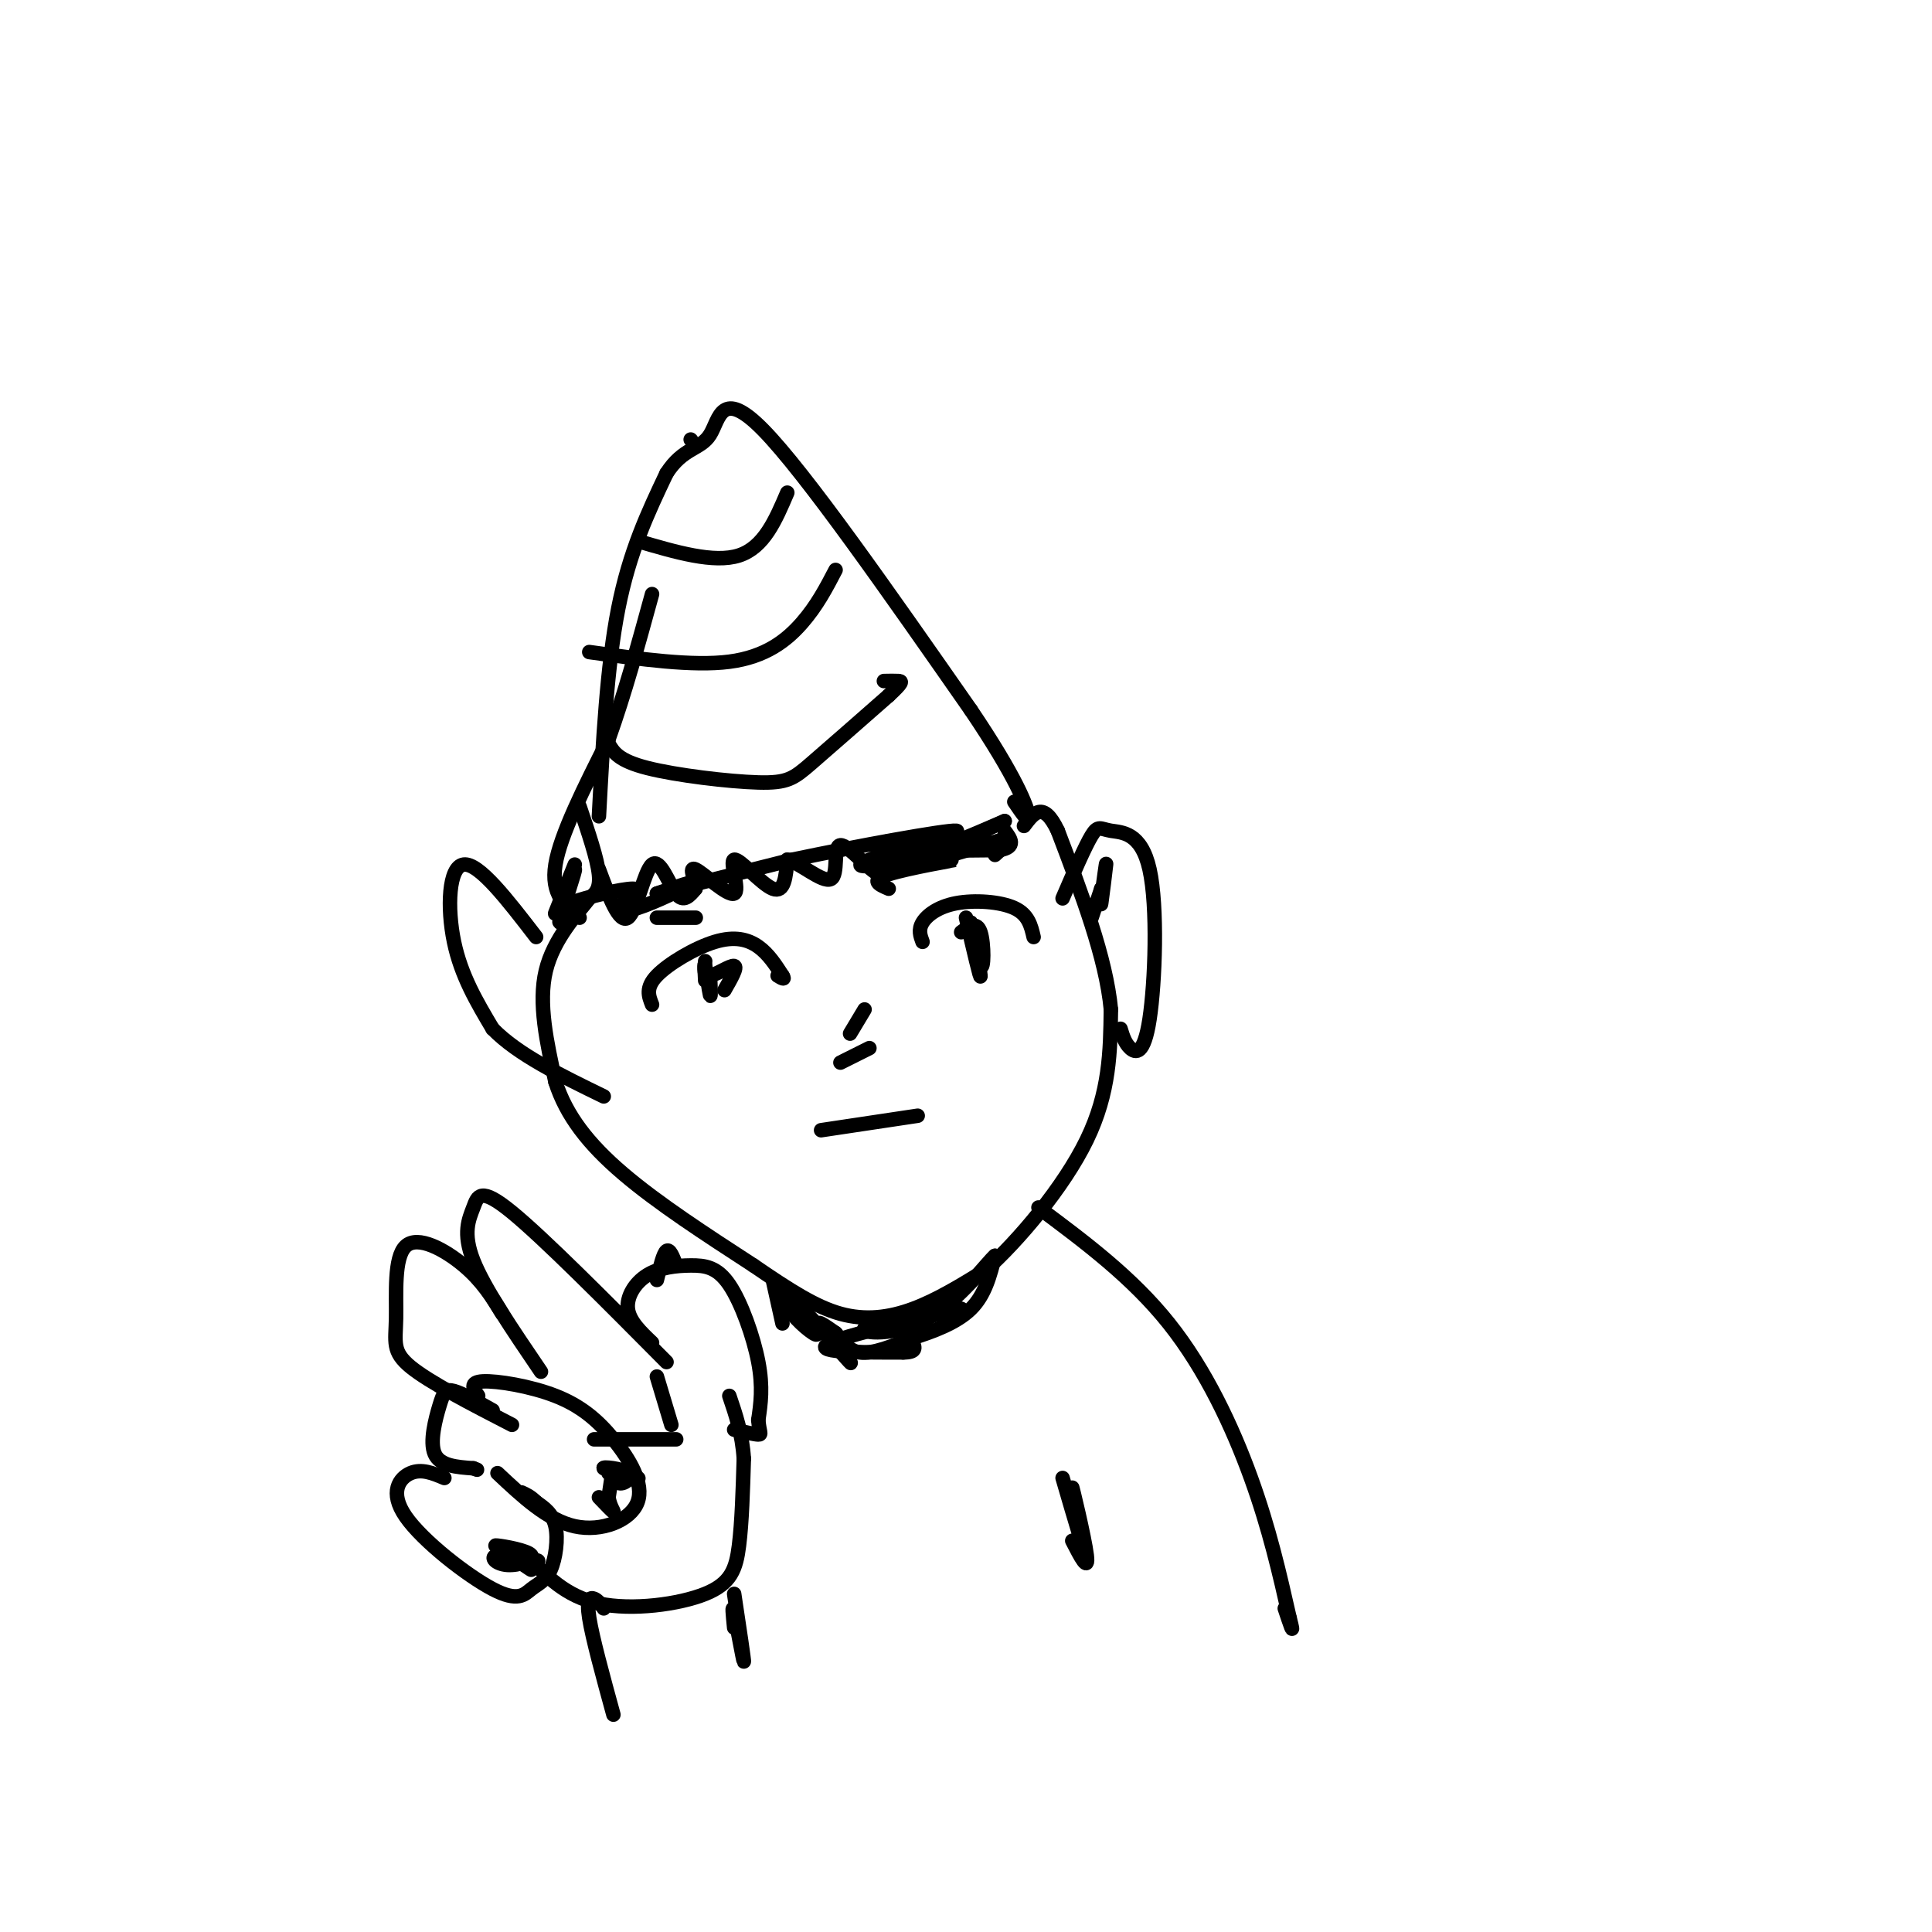 <svg viewBox='0 0 400 400' version='1.1' xmlns='http://www.w3.org/2000/svg' xmlns:xlink='http://www.w3.org/1999/xlink'><g fill='none' stroke='rgb(0,0,0)' stroke-width='3' stroke-linecap='round' stroke-linejoin='round'><path d='M124,169c0.833,-15.583 1.667,-31.167 4,-43c2.333,-11.833 6.167,-19.917 10,-28'/><path d='M138,98c3.440,-5.393 7.042,-4.875 9,-8c1.958,-3.125 2.274,-9.893 11,-1c8.726,8.893 25.863,33.446 43,58'/><path d='M201,147c9.489,14.044 11.711,20.156 12,22c0.289,1.844 -1.356,-0.578 -3,-3'/><path d='M120,167c1.833,5.417 3.667,10.833 4,14c0.333,3.167 -0.833,4.083 -2,5'/><path d='M122,186c-2.400,3.089 -7.400,8.311 -9,15c-1.600,6.689 0.200,14.844 2,23'/><path d='M115,224c2.222,6.956 6.778,12.844 14,19c7.222,6.156 17.111,12.578 27,19'/><path d='M156,262c7.536,5.167 12.875,8.583 18,10c5.125,1.417 10.036,0.833 15,-1c4.964,-1.833 9.982,-4.917 15,-8'/><path d='M204,263c6.778,-6.044 16.222,-17.156 21,-27c4.778,-9.844 4.889,-18.422 5,-27'/><path d='M230,209c-1.000,-10.667 -6.000,-23.833 -11,-37'/><path d='M219,172c-3.000,-6.333 -5.000,-3.667 -7,-1'/><path d='M135,208c-0.696,-1.750 -1.393,-3.500 1,-6c2.393,-2.500 7.875,-5.750 12,-7c4.125,-1.250 6.893,-0.500 9,1c2.107,1.500 3.554,3.750 5,6'/><path d='M162,202c0.667,1.000 -0.167,0.500 -1,0'/><path d='M146,203c-0.111,-2.022 -0.222,-4.044 0,-3c0.222,1.044 0.778,5.156 1,6c0.222,0.844 0.111,-1.578 0,-4'/><path d='M191,195c-0.458,-1.244 -0.917,-2.488 0,-4c0.917,-1.512 3.208,-3.292 7,-4c3.792,-0.708 9.083,-0.345 12,1c2.917,1.345 3.458,3.673 4,6'/><path d='M200,190c1.549,6.646 3.097,13.292 3,12c-0.097,-1.292 -1.841,-10.522 -2,-11c-0.159,-0.478 1.265,7.794 2,9c0.735,1.206 0.781,-4.656 0,-7c-0.781,-2.344 -2.391,-1.172 -4,0'/><path d='M174,220c0.000,0.000 6.000,-3.000 6,-3'/><path d='M150,205c1.378,-2.400 2.756,-4.800 2,-5c-0.756,-0.200 -3.644,1.800 -5,2c-1.356,0.200 -1.178,-1.400 -1,-3'/><path d='M170,234c0.000,0.000 20.000,-3.000 20,-3'/><path d='M111,194c-5.933,-7.711 -11.867,-15.422 -15,-15c-3.133,0.422 -3.467,8.978 -2,16c1.467,7.022 4.733,12.511 8,18'/><path d='M102,213c5.167,5.333 14.083,9.667 23,14'/><path d='M220,186c2.318,-5.376 4.636,-10.751 6,-13c1.364,-2.249 1.774,-1.371 4,-1c2.226,0.371 6.267,0.233 8,8c1.733,7.767 1.159,23.437 0,31c-1.159,7.563 -2.903,7.018 -4,6c-1.097,-1.018 -1.549,-2.509 -2,-4'/><path d='M120,190c-3.000,-2.417 -6.000,-4.833 -5,-11c1.000,-6.167 6.000,-16.083 11,-26'/><path d='M126,153c3.333,-9.333 6.167,-19.667 9,-30'/><path d='M143,91c0.000,0.000 0.100,0.100 0.1,0.1'/><path d='M126,154c1.012,1.738 2.024,3.476 8,5c5.976,1.524 16.917,2.833 23,3c6.083,0.167 7.310,-0.810 11,-4c3.690,-3.190 9.845,-8.595 16,-14'/><path d='M184,144c3.067,-2.844 2.733,-2.956 2,-3c-0.733,-0.044 -1.867,-0.022 -3,0'/><path d='M122,135c10.733,1.489 21.467,2.978 29,2c7.533,-0.978 11.867,-4.422 15,-8c3.133,-3.578 5.067,-7.289 7,-11'/><path d='M132,112c7.917,2.333 15.833,4.667 21,3c5.167,-1.667 7.583,-7.333 10,-13'/><path d='M160,265c0.000,0.000 2.000,9.000 2,9'/><path d='M112,284c-5.869,-8.631 -11.738,-17.262 -14,-23c-2.262,-5.738 -0.917,-8.583 0,-11c0.917,-2.417 1.405,-4.405 8,1c6.595,5.405 19.298,18.202 32,31'/><path d='M104,272c-2.073,-3.380 -4.147,-6.759 -8,-10c-3.853,-3.241 -9.486,-6.343 -12,-4c-2.514,2.343 -1.907,10.131 -2,15c-0.093,4.869 -0.884,6.820 3,10c3.884,3.180 12.442,7.590 21,12'/><path d='M99,289c-0.974,-1.425 -1.947,-2.850 1,-3c2.947,-0.150 9.815,0.974 15,3c5.185,2.026 8.689,4.956 12,9c3.311,4.044 6.430,9.204 5,13c-1.430,3.796 -7.409,6.227 -13,5c-5.591,-1.227 -10.796,-6.114 -16,-11'/><path d='M102,292c-3.119,-1.750 -6.238,-3.500 -8,-4c-1.762,-0.500 -2.167,0.250 -3,3c-0.833,2.750 -2.095,7.500 -1,10c1.095,2.500 4.548,2.750 8,3'/><path d='M98,304c1.333,0.500 0.667,0.250 0,0'/><path d='M92,306c-2.356,-0.991 -4.713,-1.982 -7,-1c-2.287,0.982 -4.505,3.936 -1,9c3.505,5.064 12.732,12.238 18,15c5.268,2.762 6.577,1.111 8,0c1.423,-1.111 2.960,-1.684 4,-4c1.040,-2.316 1.583,-6.376 1,-9c-0.583,-2.624 -2.291,-3.812 -4,-5'/><path d='M111,311c-1.167,-1.167 -2.083,-1.583 -3,-2'/><path d='M135,278c-2.345,-2.230 -4.691,-4.460 -5,-7c-0.309,-2.540 1.417,-5.391 4,-7c2.583,-1.609 6.022,-1.978 9,-2c2.978,-0.022 5.494,0.302 8,4c2.506,3.698 5.002,10.771 6,16c0.998,5.229 0.499,8.615 0,12'/><path d='M157,294c0.222,2.578 0.778,3.022 0,3c-0.778,-0.022 -2.889,-0.511 -5,-1'/><path d='M109,322c4.054,4.262 8.107,8.524 15,10c6.893,1.476 16.625,0.167 22,-2c5.375,-2.167 6.393,-5.190 7,-10c0.607,-4.810 0.804,-11.405 1,-18'/><path d='M154,302c-0.333,-5.167 -1.667,-9.083 -3,-13'/><path d='M123,298c0.000,0.000 17.000,0.000 17,0'/><path d='M136,285c0.000,0.000 3.000,10.000 3,10'/><path d='M184,184c-2.006,-0.857 -4.012,-1.714 0,-3c4.012,-1.286 14.042,-3.000 14,-3c-0.042,-0.000 -10.155,1.714 -12,2c-1.845,0.286 4.577,-0.857 11,-2'/><path d='M136,190c3.750,0.000 7.500,0.000 8,0c0.500,0.000 -2.250,0.000 -5,0'/><path d='M176,214c0.000,0.000 3.000,-5.000 3,-5'/><path d='M226,190c0.000,0.000 2.000,-6.000 2,-6'/><path d='M228,184c0.238,0.310 -0.167,4.083 0,3c0.167,-1.083 0.905,-7.024 1,-8c0.095,-0.976 -0.452,3.012 -1,7'/><path d='M228,186c-0.167,1.167 -0.083,0.583 0,0'/><path d='M106,321c-2.178,-0.570 -4.356,-1.140 -3,-1c1.356,0.140 6.244,0.991 7,2c0.756,1.009 -2.622,2.178 -5,2c-2.378,-0.178 -3.756,-1.702 -2,-2c1.756,-0.298 6.644,0.629 8,1c1.356,0.371 -0.822,0.185 -3,0'/><path d='M108,323c0.111,0.533 1.889,1.867 2,2c0.111,0.133 -1.444,-0.933 -3,-2'/><path d='M126,305c3.495,0.654 6.990,1.309 6,1c-0.990,-0.309 -6.464,-1.580 -7,-2c-0.536,-0.420 3.867,0.011 5,1c1.133,0.989 -1.003,2.535 -2,2c-0.997,-0.535 -0.856,-3.153 -1,-3c-0.144,0.153 -0.572,3.076 -1,6'/><path d='M126,310c0.200,1.733 1.200,3.067 1,3c-0.200,-0.067 -1.600,-1.533 -3,-3'/><path d='M136,265c0.667,-2.750 1.333,-5.500 2,-6c0.667,-0.500 1.333,1.250 2,3'/><path d='M215,250c9.689,7.222 19.378,14.444 27,24c7.622,9.556 13.178,21.444 17,32c3.822,10.556 5.911,19.778 8,29'/><path d='M267,335c1.167,4.500 0.083,1.250 -1,-2'/><path d='M125,333c-0.622,-0.844 -1.244,-1.689 -2,-2c-0.756,-0.311 -1.644,-0.089 -1,4c0.644,4.089 2.822,12.044 5,20'/><path d='M220,306c2.560,8.780 5.119,17.560 5,16c-0.119,-1.560 -2.917,-13.458 -3,-14c-0.083,-0.542 2.548,10.274 3,14c0.452,3.726 -1.274,0.363 -3,-3'/><path d='M152,337c-0.267,-2.689 -0.533,-5.378 0,-3c0.533,2.378 1.867,9.822 2,10c0.133,0.178 -0.933,-6.911 -2,-14'/><path d='M165,268c-2.183,-0.971 -4.365,-1.941 -3,0c1.365,1.941 6.278,6.794 7,8c0.722,1.206 -2.746,-1.235 -5,-4c-2.254,-2.765 -3.295,-5.855 0,-3c3.295,2.855 10.926,11.653 12,13c1.074,1.347 -4.407,-4.758 -6,-7c-1.593,-2.242 0.704,-0.621 3,1'/><path d='M173,276c1.089,1.178 2.311,3.622 5,4c2.689,0.378 6.844,-1.311 11,-3'/><path d='M189,277c4.156,-1.311 9.044,-3.089 12,-6c2.956,-2.911 3.978,-6.956 5,-11'/><path d='M206,260c-1.381,1.071 -7.333,9.250 -14,13c-6.667,3.750 -14.048,3.071 -13,2c1.048,-1.071 10.524,-2.536 20,-4'/><path d='M199,271c-3.556,0.844 -22.444,4.956 -27,7c-4.556,2.044 5.222,2.022 15,2'/><path d='M187,280c2.833,0.000 2.417,-1.000 2,-2'/><path d='M124,180c2.095,5.655 4.190,11.310 6,10c1.810,-1.310 3.333,-9.583 5,-11c1.667,-1.417 3.476,4.024 5,6c1.524,1.976 2.762,0.488 4,-1'/><path d='M144,184c0.102,-1.509 -1.644,-4.780 0,-4c1.644,0.780 6.678,5.611 8,5c1.322,-0.611 -1.067,-6.665 0,-7c1.067,-0.335 5.591,5.047 8,6c2.409,0.953 2.705,-2.524 3,-6'/><path d='M163,178c2.510,0.526 7.286,4.843 9,4c1.714,-0.843 0.367,-6.844 2,-7c1.633,-0.156 6.247,5.535 8,6c1.753,0.465 0.644,-4.296 1,-6c0.356,-1.704 2.178,-0.352 4,1'/><path d='M187,176c4.000,0.167 12.000,0.083 20,0'/><path d='M207,176c3.500,-0.667 2.250,-2.333 1,-4'/><path d='M119,179c-2.244,5.560 -4.488,11.119 -4,10c0.488,-1.119 3.708,-8.917 4,-9c0.292,-0.083 -2.345,7.548 -3,10c-0.655,2.452 0.673,-0.274 2,-3'/><path d='M118,187c3.371,-1.286 10.798,-3.002 13,-3c2.202,0.002 -0.822,1.722 -2,3c-1.178,1.278 -0.509,2.113 3,1c3.509,-1.113 9.860,-4.175 11,-5c1.140,-0.825 -2.930,0.588 -7,2'/><path d='M136,185c3.500,-0.833 15.750,-3.917 28,-7'/><path d='M164,178c13.167,-2.780 32.086,-6.230 34,-6c1.914,0.230 -13.177,4.139 -18,6c-4.823,1.861 0.622,1.675 7,0c6.378,-1.675 13.689,-4.837 21,-8'/><path d='M208,170c-1.222,0.711 -14.778,6.489 -17,8c-2.222,1.511 6.889,-1.244 16,-4'/><path d='M207,174c2.500,-0.167 0.750,1.417 -1,3'/></g>
</svg>